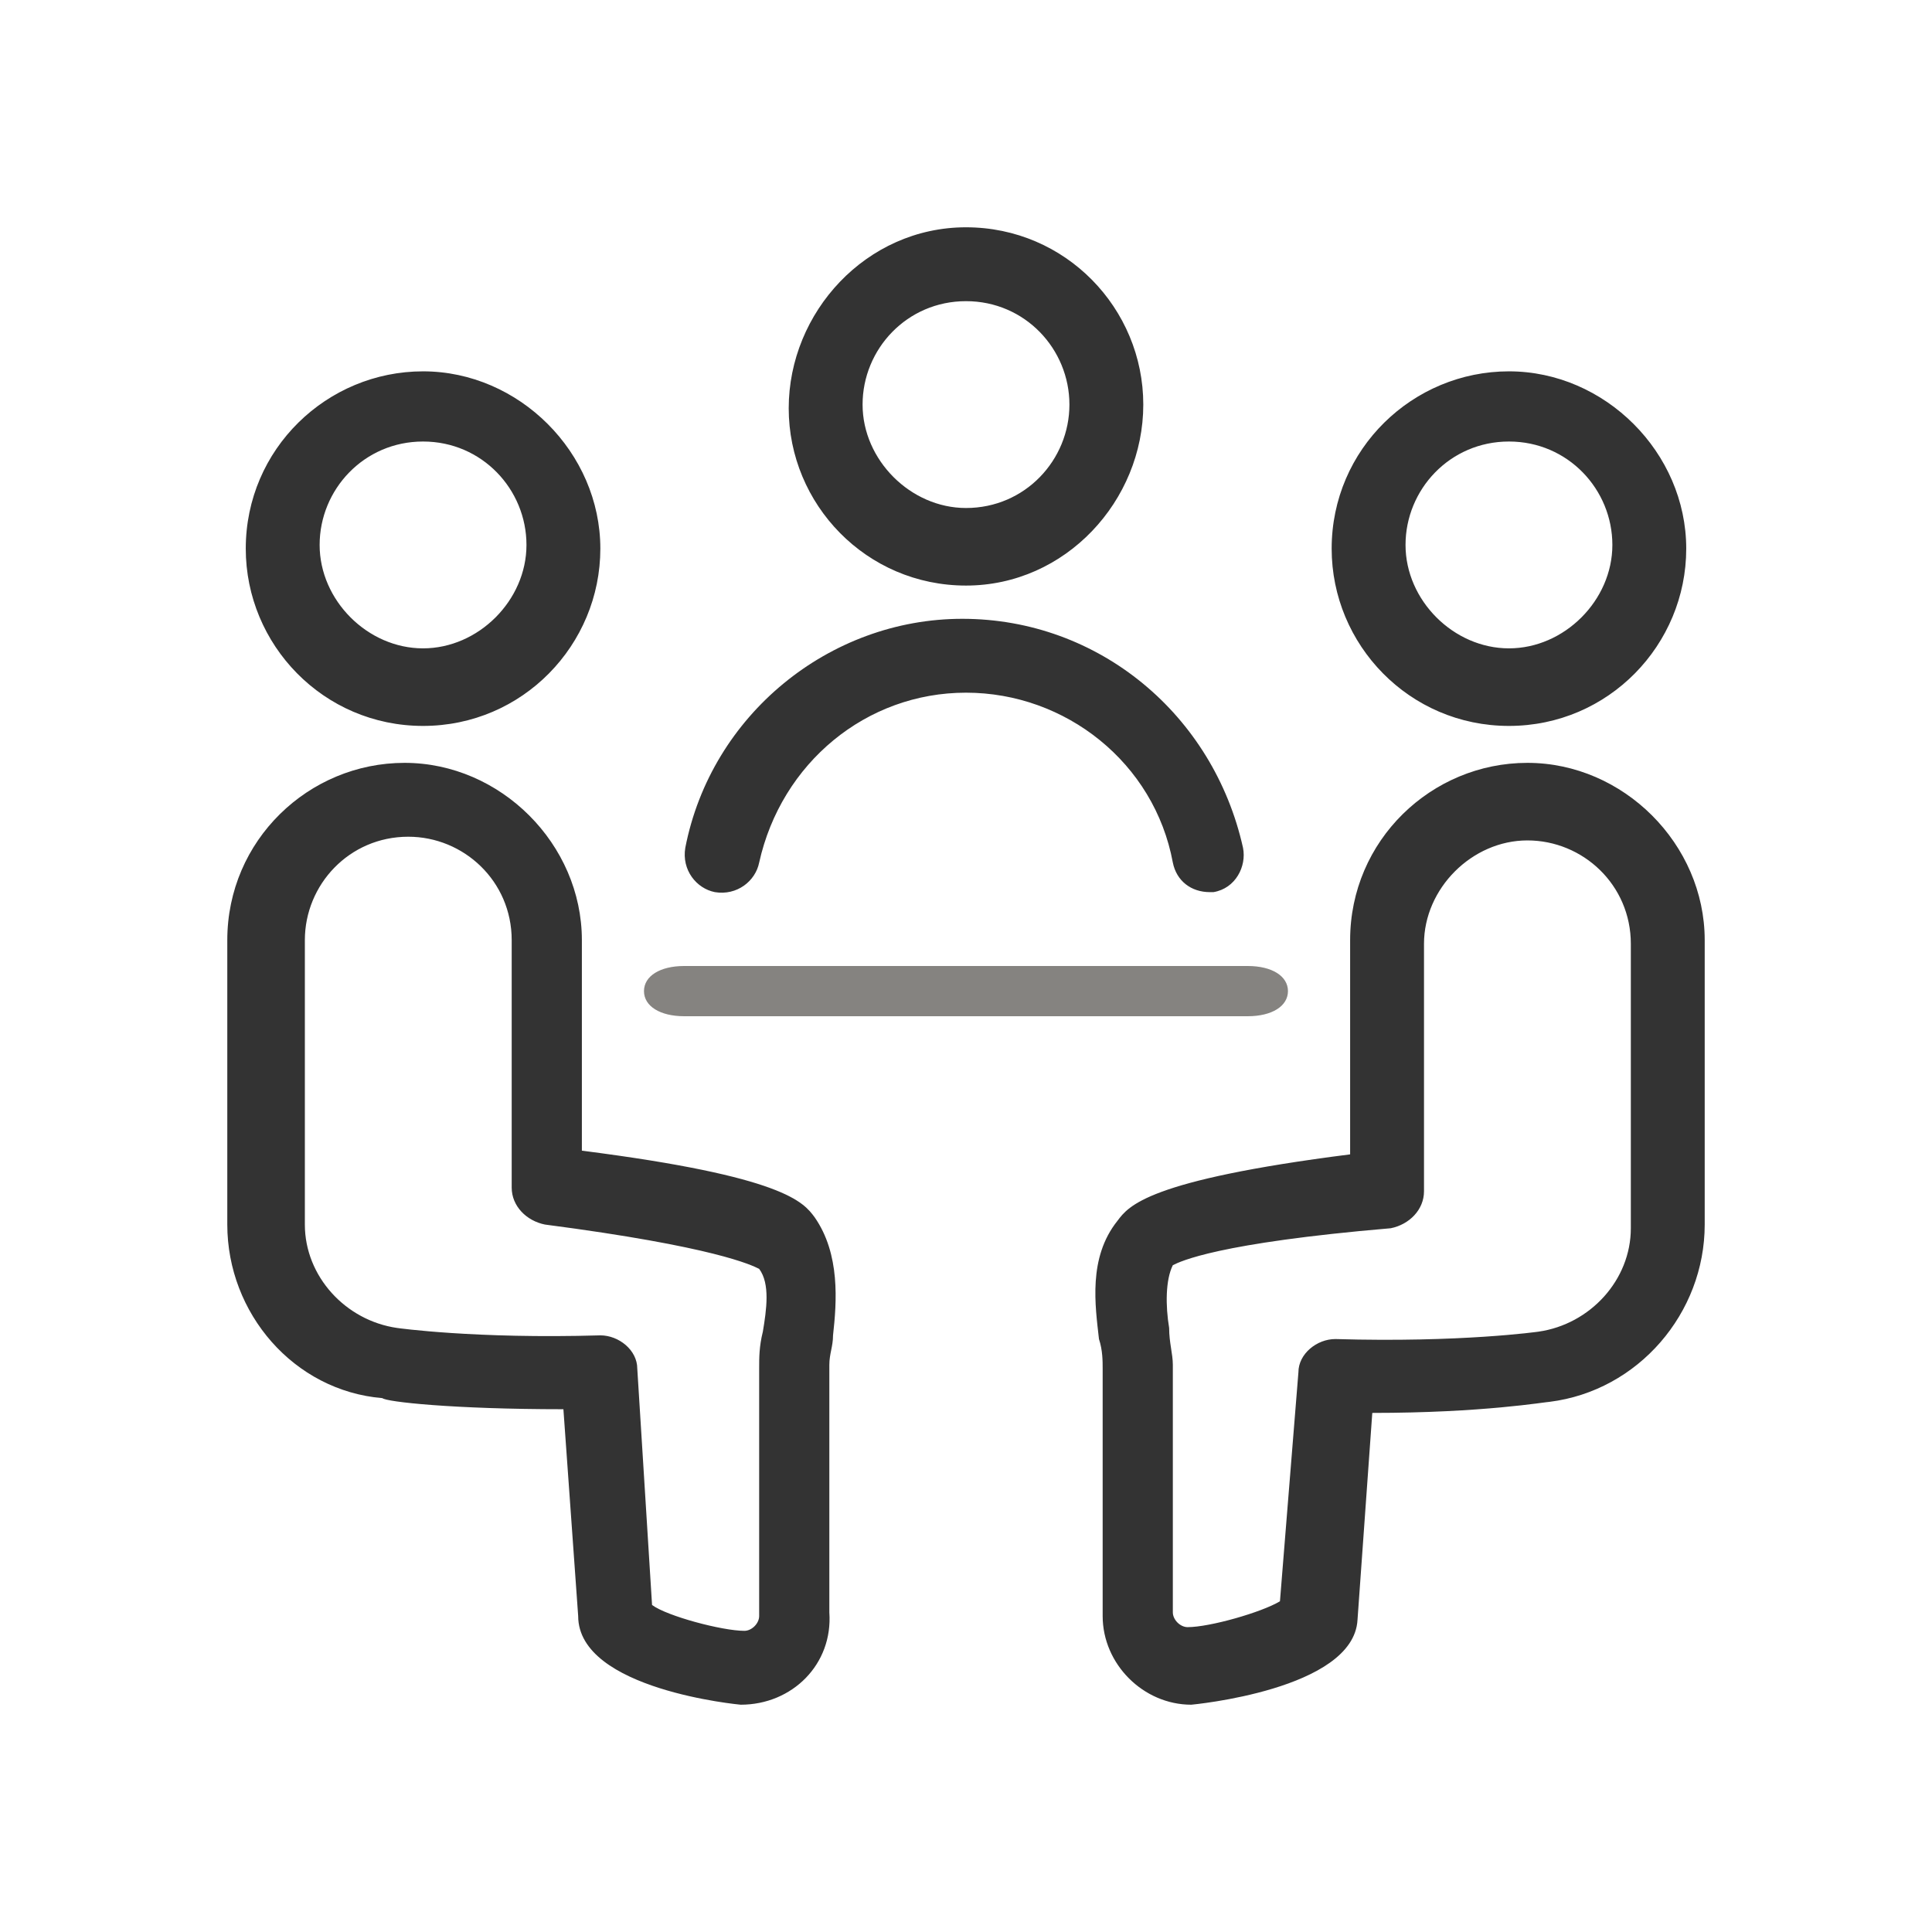 <svg width="34" height="34" viewBox="0 0 34 34" fill="none" xmlns="http://www.w3.org/2000/svg">
<path d="M17 10.305C15.245 10.305 13.88 8.875 13.88 7.185C13.88 5.495 15.245 4 17 4C18.755 4 20.12 5.43 20.12 7.12C20.12 8.81 18.755 10.305 17 10.305ZM17 5.3C15.96 5.3 15.18 6.145 15.18 7.12C15.18 8.095 16.025 8.94 17 8.94C18.04 8.94 18.82 8.095 18.82 7.12C18.82 6.145 18.04 5.3 17 5.3ZM21.29 15.7C20.965 15.7 20.705 15.505 20.64 15.18C20.315 13.425 18.755 12.19 17 12.19C15.245 12.19 13.75 13.425 13.36 15.18C13.295 15.505 12.97 15.765 12.58 15.7C12.255 15.635 11.995 15.31 12.06 14.92C12.515 12.58 14.595 10.89 16.935 10.89C19.34 10.89 21.355 12.58 21.875 14.92C21.94 15.245 21.745 15.635 21.355 15.7H21.29ZM7.445 12.775C5.69 12.775 4.325 11.345 4.325 9.655C4.325 7.9 5.755 6.535 7.445 6.535C9.135 6.535 10.565 7.965 10.565 9.655C10.565 11.345 9.2 12.775 7.445 12.775ZM7.445 7.77C6.405 7.77 5.625 8.615 5.625 9.59C5.625 10.565 6.47 11.41 7.445 11.41C8.42 11.41 9.265 10.565 9.265 9.59C9.265 8.615 8.485 7.77 7.445 7.77ZM13.035 30C13.035 30 10.175 29.74 10.175 28.44L9.915 24.8C7.965 24.8 6.795 24.67 6.73 24.605C5.17 24.475 4 23.11 4 21.55V16.545C4 14.79 5.43 13.425 7.12 13.425C8.81 13.425 10.24 14.855 10.24 16.545V20.25C13.815 20.705 14.14 21.16 14.335 21.42C14.79 22.07 14.725 22.915 14.66 23.5C14.66 23.695 14.595 23.825 14.595 24.02V28.375C14.66 29.285 13.945 30 13.035 30ZM11.475 28.245C11.735 28.44 12.71 28.7 13.1 28.7C13.23 28.7 13.36 28.57 13.36 28.44V24.085C13.36 23.89 13.36 23.695 13.425 23.435C13.49 23.045 13.555 22.59 13.36 22.33C13.23 22.265 12.58 21.94 9.59 21.55C9.265 21.485 9.005 21.225 9.005 20.9V16.545C9.005 15.505 8.16 14.725 7.185 14.725C6.145 14.725 5.365 15.57 5.365 16.545V21.55C5.365 22.46 6.08 23.24 6.99 23.37C6.99 23.37 8.355 23.565 10.565 23.5C10.89 23.5 11.215 23.76 11.215 24.085L11.475 28.245ZM11.475 28.31C11.475 28.375 11.475 28.375 11.475 28.31ZM26.555 12.775C24.8 12.775 23.435 11.345 23.435 9.655C23.435 7.9 24.865 6.535 26.555 6.535C28.245 6.535 29.675 7.965 29.675 9.655C29.675 11.345 28.31 12.775 26.555 12.775ZM26.555 7.77C25.515 7.77 24.735 8.615 24.735 9.59C24.735 10.565 25.58 11.41 26.555 11.41C27.53 11.41 28.375 10.565 28.375 9.59C28.375 8.615 27.595 7.77 26.555 7.77ZM20.965 30C20.12 30 19.405 29.285 19.405 28.44V24.085C19.405 23.955 19.405 23.76 19.34 23.565C19.275 22.98 19.145 22.135 19.665 21.485C19.86 21.225 20.185 20.77 23.76 20.315V16.545C23.76 14.79 25.19 13.425 26.88 13.425C28.57 13.425 30 14.855 30 16.545V21.55C30 23.11 28.83 24.475 27.27 24.67C27.205 24.67 26.1 24.865 24.15 24.865L23.89 28.505C23.825 29.74 20.965 30 20.965 30ZM20.64 22.265C20.51 22.525 20.51 22.98 20.575 23.37C20.575 23.63 20.64 23.825 20.64 24.02V28.375C20.64 28.505 20.77 28.635 20.9 28.635C21.29 28.635 22.2 28.375 22.525 28.18L22.85 24.15C22.85 23.825 23.175 23.565 23.5 23.565C25.71 23.63 27.075 23.435 27.075 23.435C27.985 23.305 28.7 22.525 28.7 21.615V16.61C28.7 15.57 27.855 14.79 26.88 14.79C25.905 14.79 25.06 15.635 25.06 16.61V20.965C25.06 21.29 24.8 21.55 24.475 21.615C21.42 21.875 20.77 22.2 20.64 22.265Z" fill="#333333"/>
<path d="M21.958 17.884H12.041C11.616 17.884 11.333 17.707 11.333 17.442C11.333 17.177 11.616 17 12.041 17H21.958C22.383 17 22.666 17.177 22.666 17.442C22.666 17.707 22.383 17.884 21.958 17.884Z" fill="#858380"/>
</svg>
